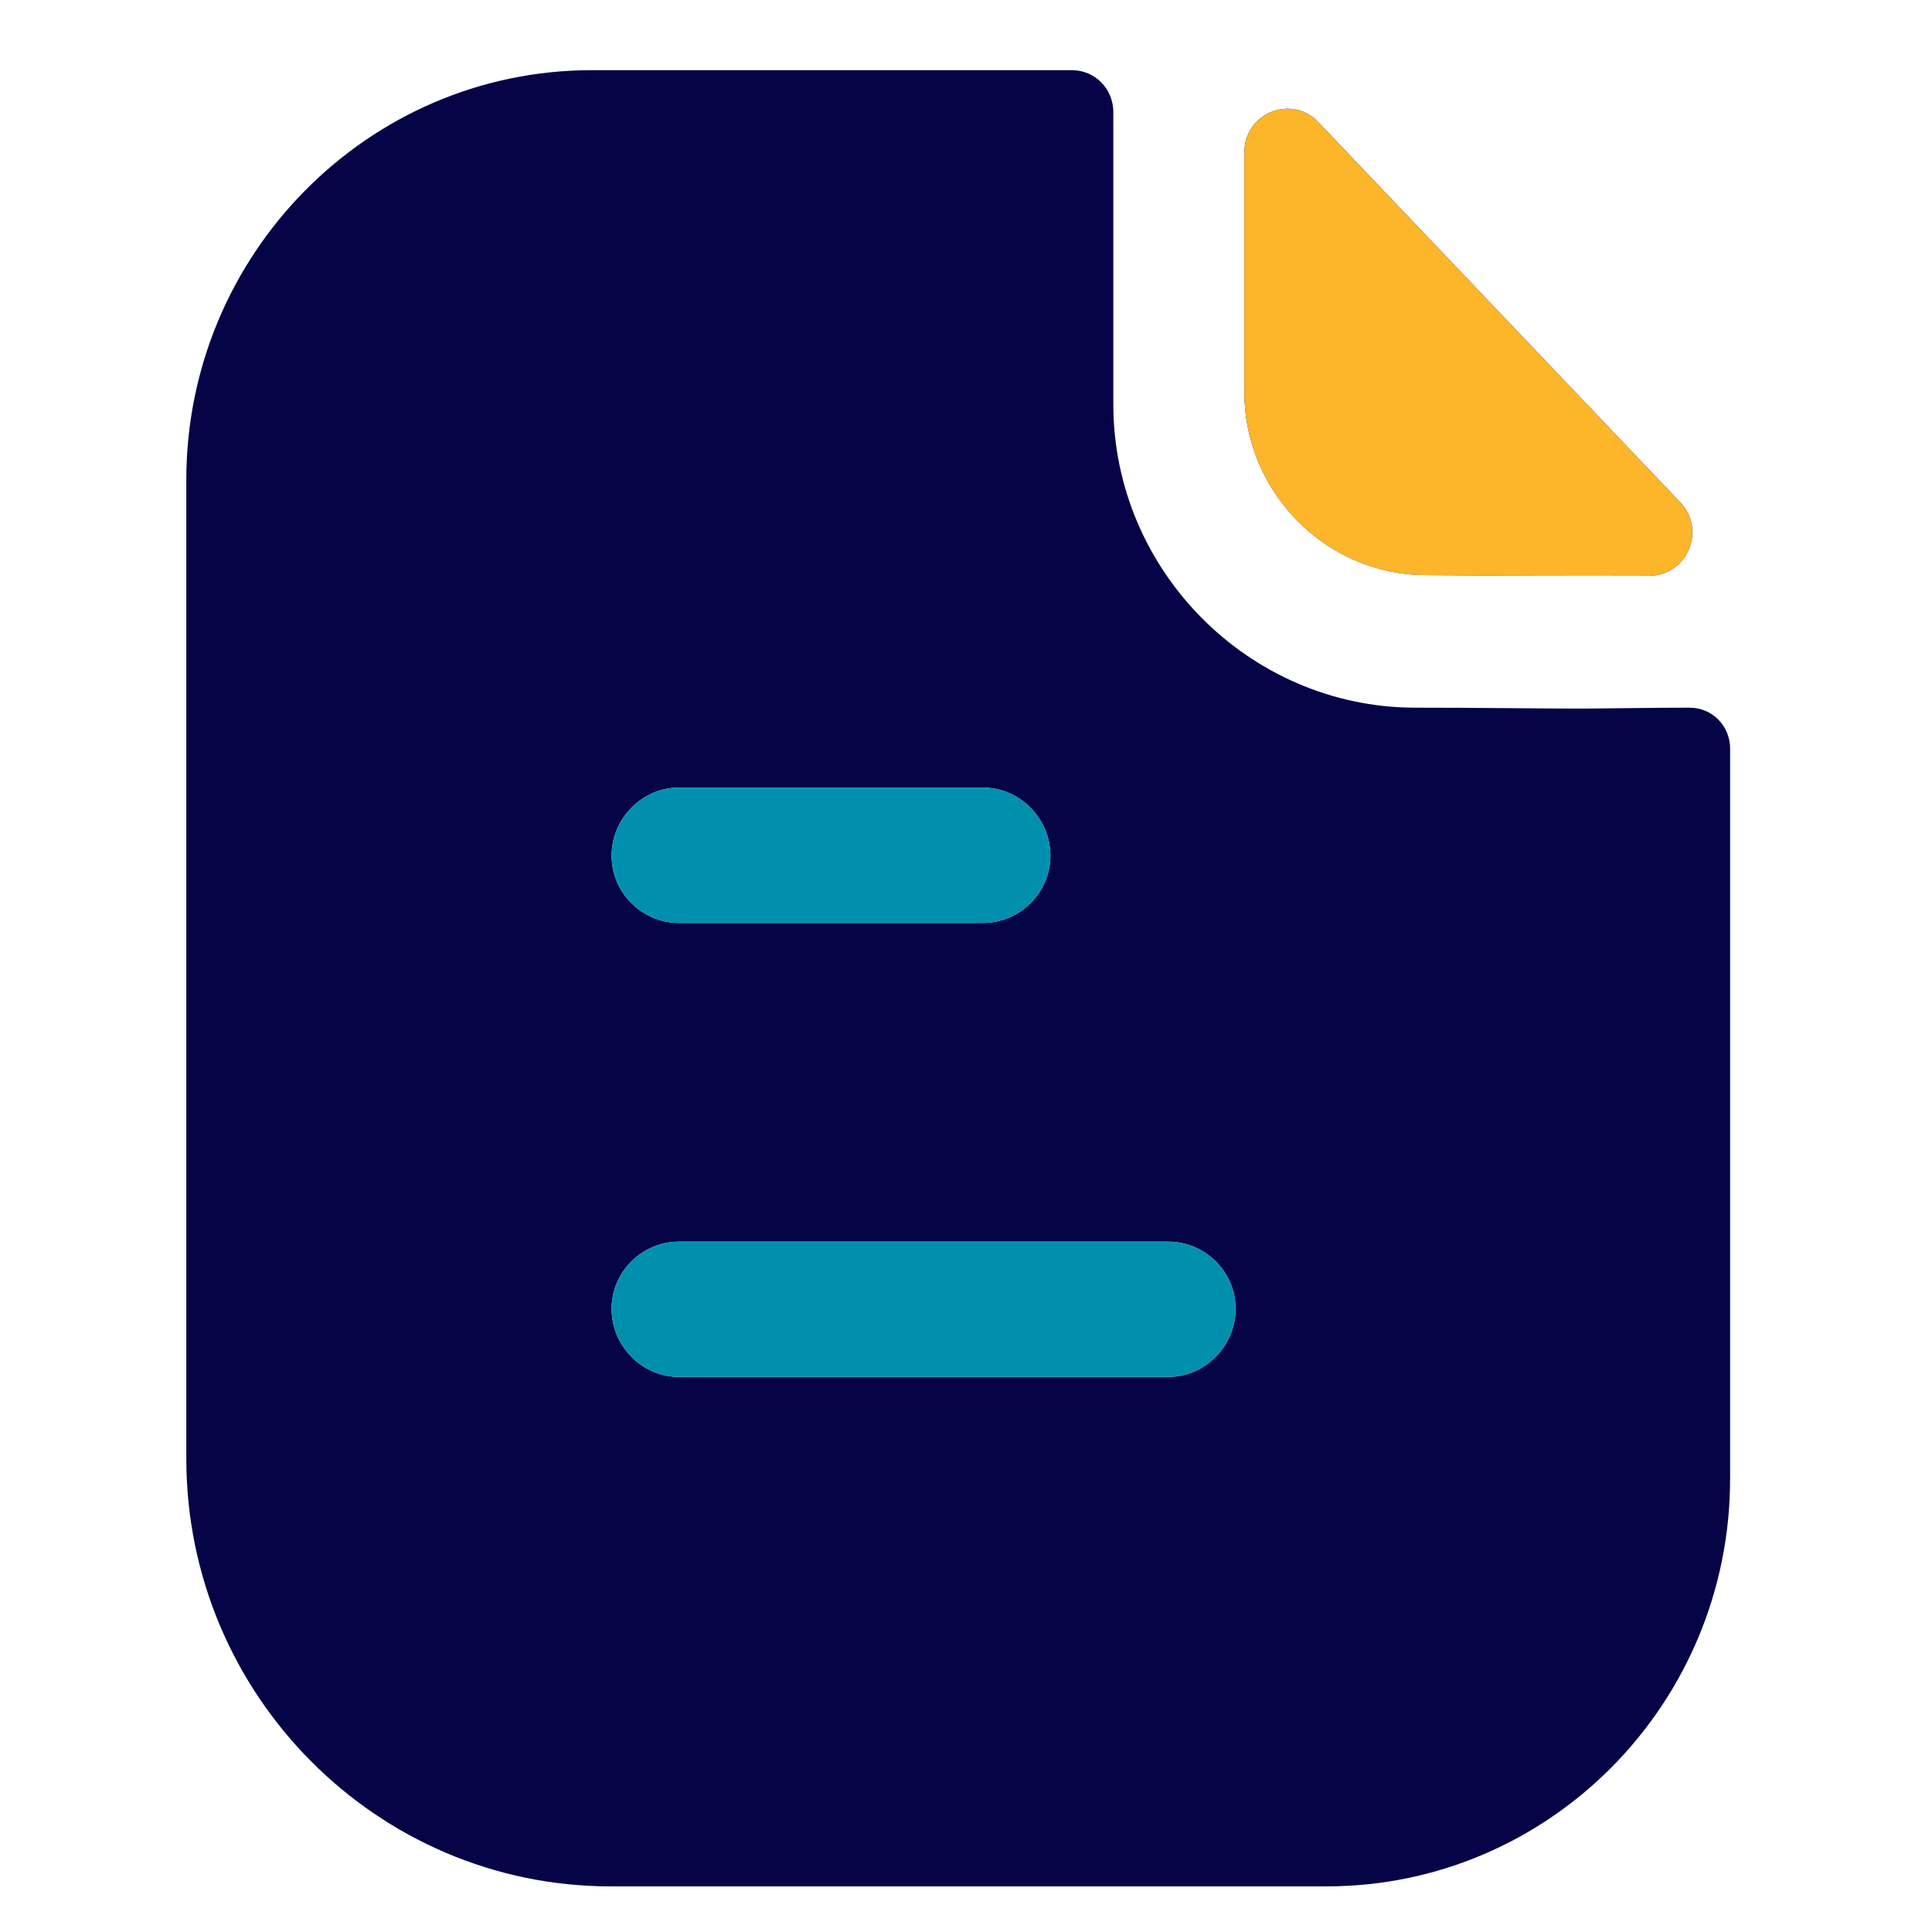 <svg width="62" height="62" viewBox="0 0 62 62" fill="none" xmlns="http://www.w3.org/2000/svg">
<path d="M34.4 2.252C35.151 2.252 35.728 2.864 35.728 3.593V12.976C35.728 18.309 40.084 22.681 45.365 22.71C47.558 22.71 49.289 22.739 50.616 22.739L51.108 22.737C51.995 22.73 53.189 22.71 54.223 22.71C54.944 22.71 55.521 23.293 55.521 24.021V47.452C55.521 54.679 49.722 60.536 42.566 60.536H19.598C12.097 60.536 5.979 54.387 5.979 46.81V15.395C5.979 8.168 11.808 2.252 18.992 2.252H34.4ZM37.488 39.846H21.791C20.608 39.846 19.627 40.807 19.627 42.002C19.627 43.197 20.608 44.188 21.791 44.188H37.488C38.671 44.188 39.652 43.197 39.652 42.002C39.652 40.807 38.671 39.846 37.488 39.846ZM31.544 25.274H21.791C20.608 25.274 19.627 26.265 19.627 27.46C19.627 28.655 20.608 29.617 21.791 29.617H31.544C32.727 29.617 33.708 28.655 33.708 27.46C33.708 26.265 32.727 25.274 31.544 25.274ZM39.932 4.892C39.932 3.636 41.441 3.013 42.304 3.919C45.423 7.195 50.873 12.921 53.92 16.121C54.763 17.004 54.145 18.47 52.931 18.473C50.559 18.481 47.763 18.473 45.752 18.452C42.561 18.452 39.932 15.797 39.932 12.574V4.892Z" fill="#040447"/>
<path d="M31.544 25.275H21.792C20.609 25.275 19.628 26.265 19.628 27.46C19.628 28.655 20.609 29.617 21.792 29.617H31.544C32.727 29.617 33.709 28.655 33.709 27.46C33.709 26.265 32.727 25.275 31.544 25.275Z" fill="#0090ad"/>
<path d="M37.488 39.846H21.792C20.609 39.846 19.628 40.807 19.628 42.002C19.628 43.197 20.609 44.188 21.792 44.188H37.488C38.671 44.188 39.652 43.197 39.652 42.002C39.652 40.807 38.671 39.846 37.488 39.846Z" fill="#0090ad"/>
<path fill-rule="evenodd" clip-rule="evenodd" d="M42.303 3.919C41.441 3.013 39.932 3.637 39.932 4.893V12.575C39.932 15.798 42.56 18.453 45.751 18.453C47.763 18.473 50.558 18.482 52.93 18.473C54.145 18.47 54.762 17.004 53.92 16.121C52.399 14.524 50.278 12.296 48.148 10.058C46.011 7.814 43.865 5.559 42.303 3.919Z" fill="#FDB52A"/>
</svg>
